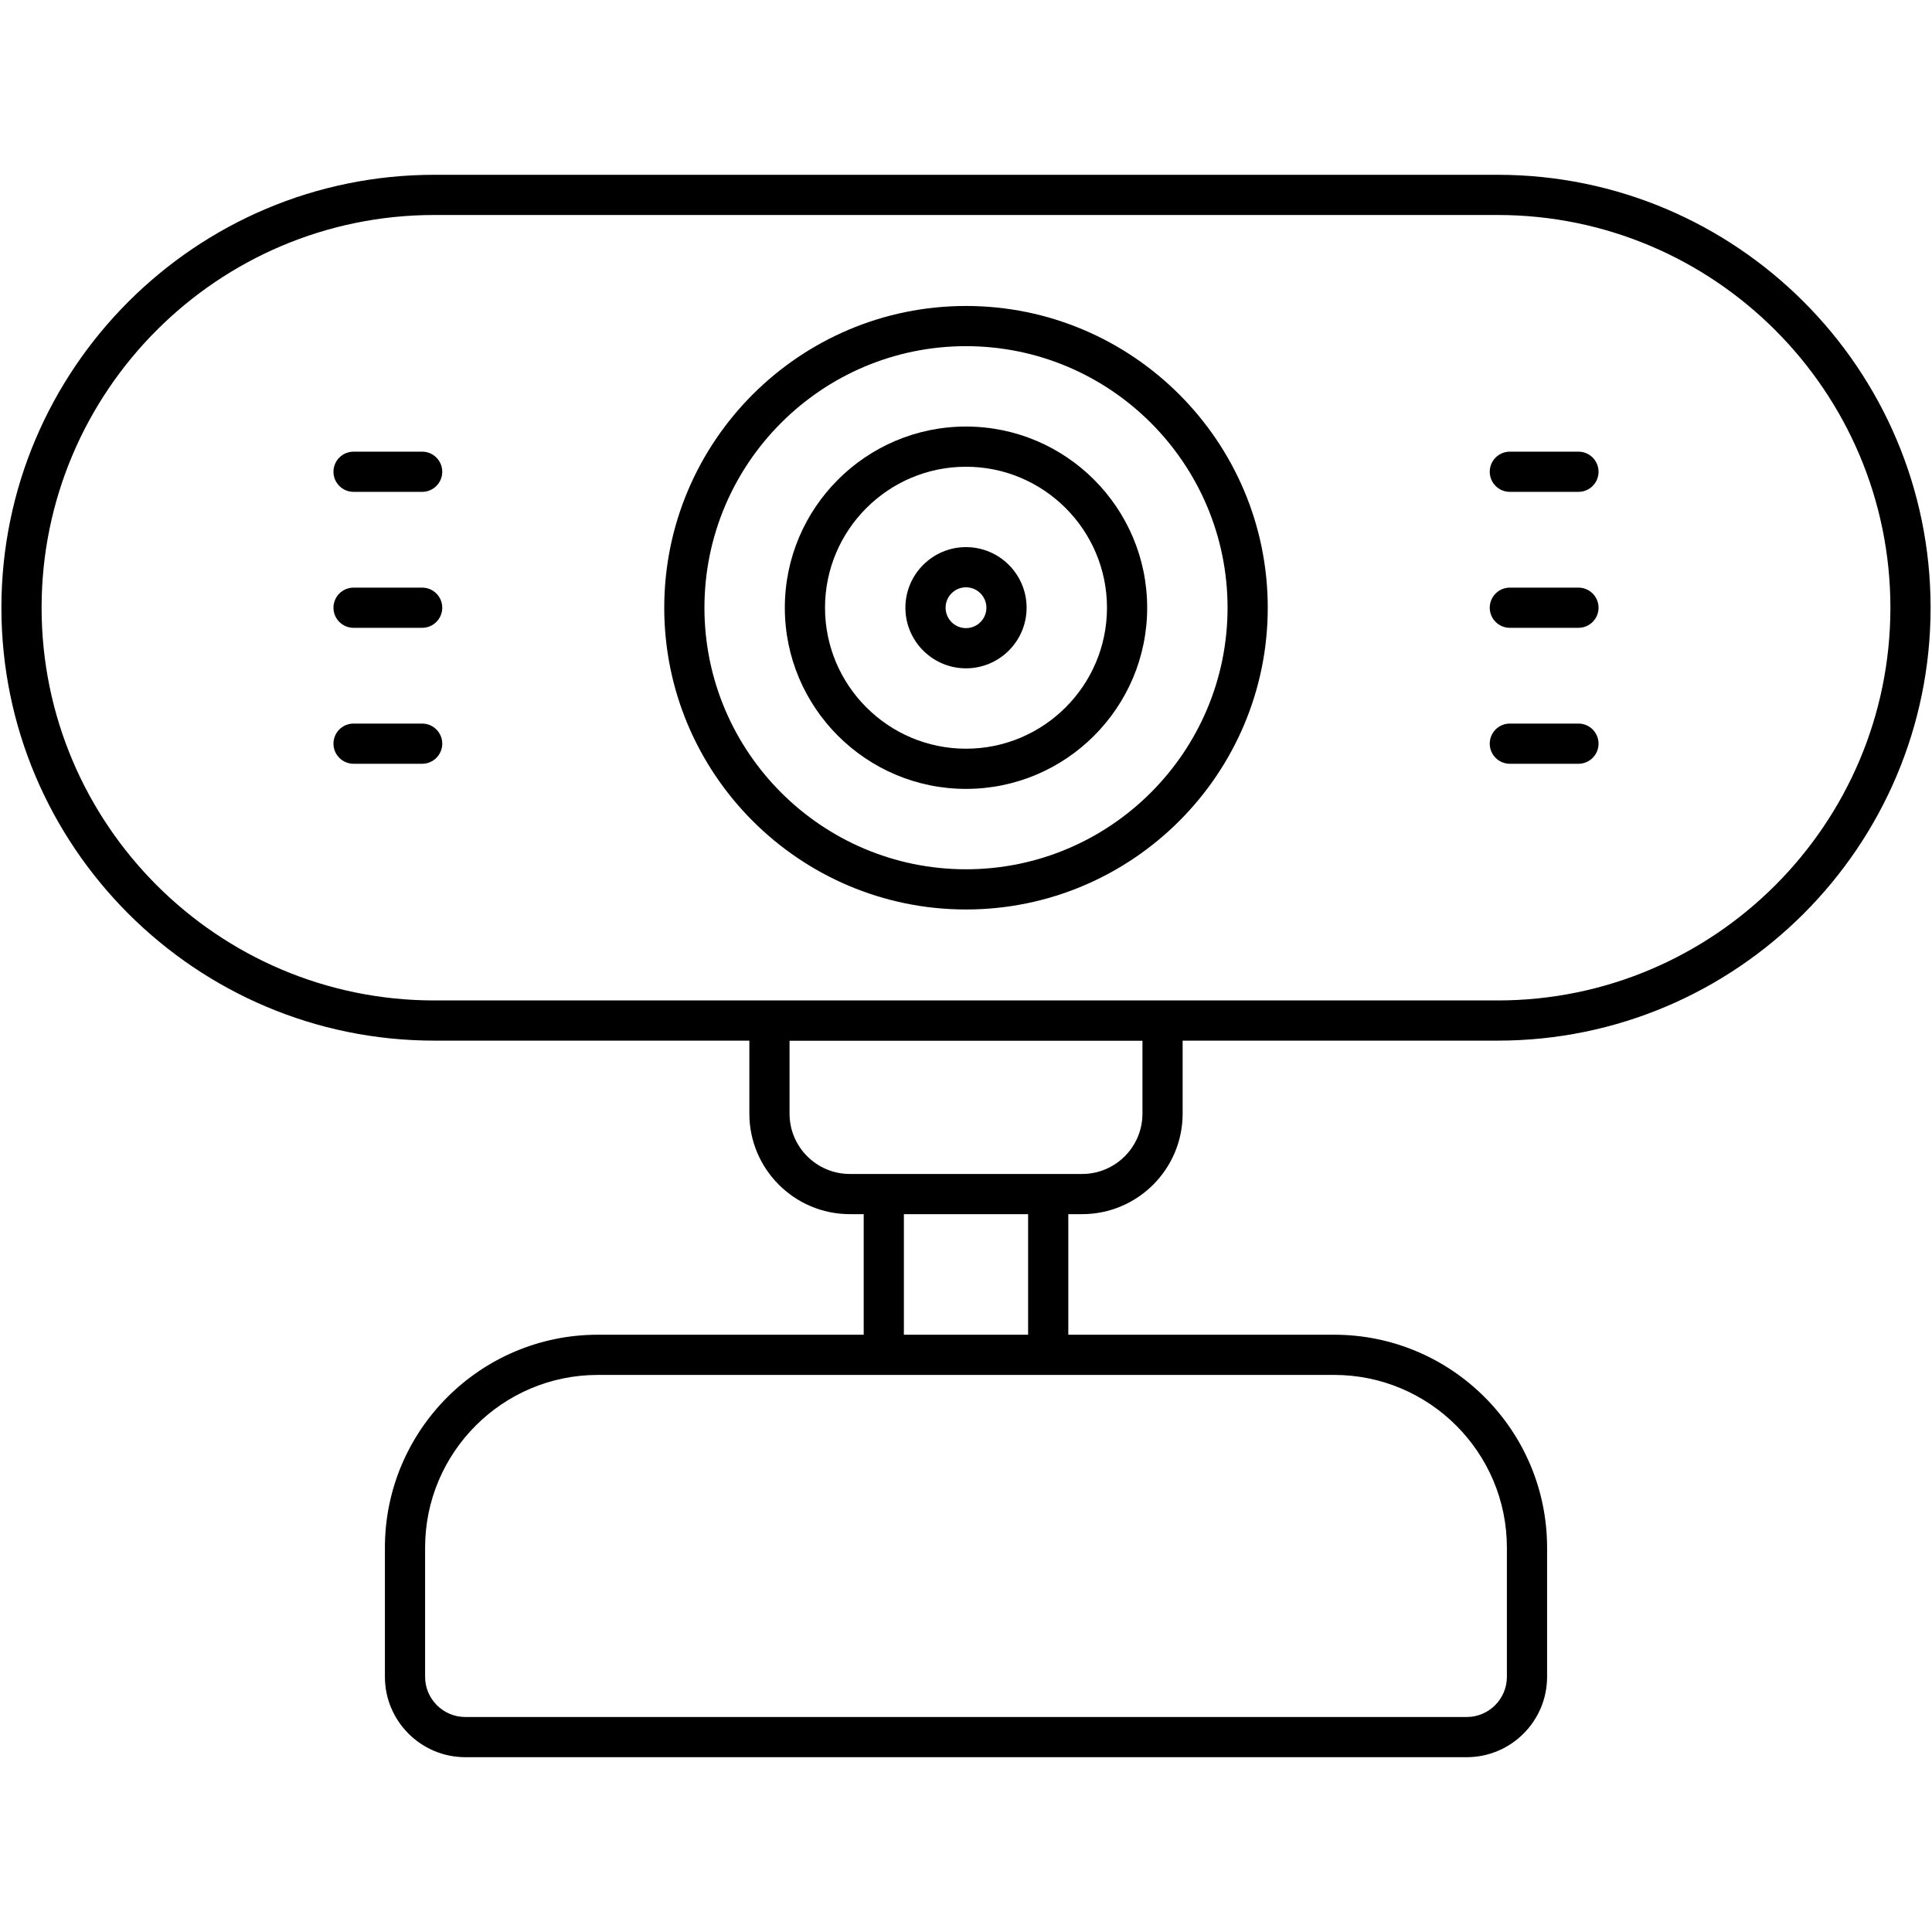 <svg xmlns="http://www.w3.org/2000/svg" height="512" viewBox="0 0 512 512" width="512"><g id="_x31_3_Webcam"><g><g><path d="m286.783 321.764c14.682 0 26.628-11.946 26.628-26.628v-19.357h83.488c63.262 0 114.729-51.467 114.729-114.726 0-63.262-51.467-114.729-114.729-114.729h-281.8c-63.26 0-114.726 51.466-114.726 114.728 0 63.259 51.467 114.726 114.726 114.726h83.488v19.357c0 14.682 11.946 26.628 26.628 26.628h3.674v31.953h-70.455c-31.114 0-56.428 25.315-56.428 56.428v34.226c0 11.746 9.556 21.302 21.302 21.302l265.384.003c11.749 0 21.302-9.556 21.302-21.302v-34.229c0-31.113-25.312-56.428-56.428-56.428h-70.455v-31.953h3.672zm-275.759-160.712c0-57.388 46.687-104.077 104.075-104.077h281.8c57.39 0 104.077 46.69 104.077 104.077s-46.687 104.075-104.077 104.075h-281.8c-57.388 0-104.075-46.687-104.075-104.075zm198.213 134.084v-19.331h93.523v19.331c0 8.81-7.167 15.977-15.977 15.977-1.448 0-62.749 0-61.569 0-8.81-.001-15.977-7.167-15.977-15.977zm190.106 115.009v34.229c0 5.874-4.779 10.651-10.651 10.651l-265.384-.003c-5.874 0-10.651-4.777-10.651-10.651v-34.226c0-25.242 20.535-45.777 45.777-45.777h195.132c25.239 0 45.777 20.535 45.777 45.777zm-126.883-56.428h-32.92v-31.953h32.921v31.953z"></path><path d="m256 81.086c-44.095 0-79.967 35.872-79.967 79.967s35.872 79.967 79.967 79.967c44.092 0 79.967-35.872 79.967-79.967s-35.875-79.967-79.967-79.967zm0 149.282c-38.22 0-69.316-31.095-69.316-69.316s31.096-69.315 69.316-69.315 69.316 31.095 69.316 69.316-31.096 69.315-69.316 69.315z"></path><path d="m256 113.039c-26.474 0-48.013 21.539-48.013 48.013s21.539 48.013 48.013 48.013c26.477 0 48.013-21.539 48.013-48.013s-21.536-48.013-48.013-48.013zm0 85.376c-20.603 0-37.362-16.759-37.362-37.362s16.759-37.363 37.362-37.363c20.6 0 37.362 16.759 37.362 37.362s-16.762 37.363-37.362 37.363z"></path><path d="m256 144.993c-8.854 0-16.06 7.206-16.06 16.06s7.206 16.06 16.06 16.06c8.857 0 16.06-7.206 16.06-16.06s-7.203-16.06-16.06-16.06zm0 21.468c-2.983 0-5.409-2.426-5.409-5.409s2.426-5.409 5.409-5.409 5.409 2.426 5.409 5.409-2.426 5.409-5.409 5.409z"></path><path d="m400.123 130.347h18.182c2.944 0 5.326-2.385 5.326-5.326s-2.382-5.326-5.326-5.326h-18.182c-2.944 0-5.326 2.385-5.326 5.326.001 2.942 2.383 5.326 5.326 5.326z"></path><path d="m400.123 166.378h18.182c2.944 0 5.326-2.385 5.326-5.326s-2.382-5.326-5.326-5.326h-18.182c-2.944 0-5.326 2.385-5.326 5.326s2.383 5.326 5.326 5.326z"></path><path d="m418.305 202.406c2.944 0 5.326-2.385 5.326-5.326s-2.382-5.326-5.326-5.326h-18.182c-2.944 0-5.326 2.385-5.326 5.326s2.382 5.326 5.326 5.326z"></path><path d="m111.877 119.696h-18.179c-2.941 0-5.326 2.385-5.326 5.326s2.385 5.326 5.326 5.326h18.179c2.941 0 5.326-2.385 5.326-5.326-.001-2.941-2.385-5.326-5.326-5.326z"></path><path d="m111.877 155.727h-18.179c-2.941 0-5.326 2.385-5.326 5.326s2.385 5.326 5.326 5.326h18.179c2.941 0 5.326-2.385 5.326-5.326s-2.385-5.326-5.326-5.326z"></path><path d="m111.877 191.755h-18.179c-2.941 0-5.326 2.385-5.326 5.326s2.385 5.326 5.326 5.326h18.179c2.941 0 5.326-2.385 5.326-5.326s-2.385-5.326-5.326-5.326z"></path></g></g></g></svg>